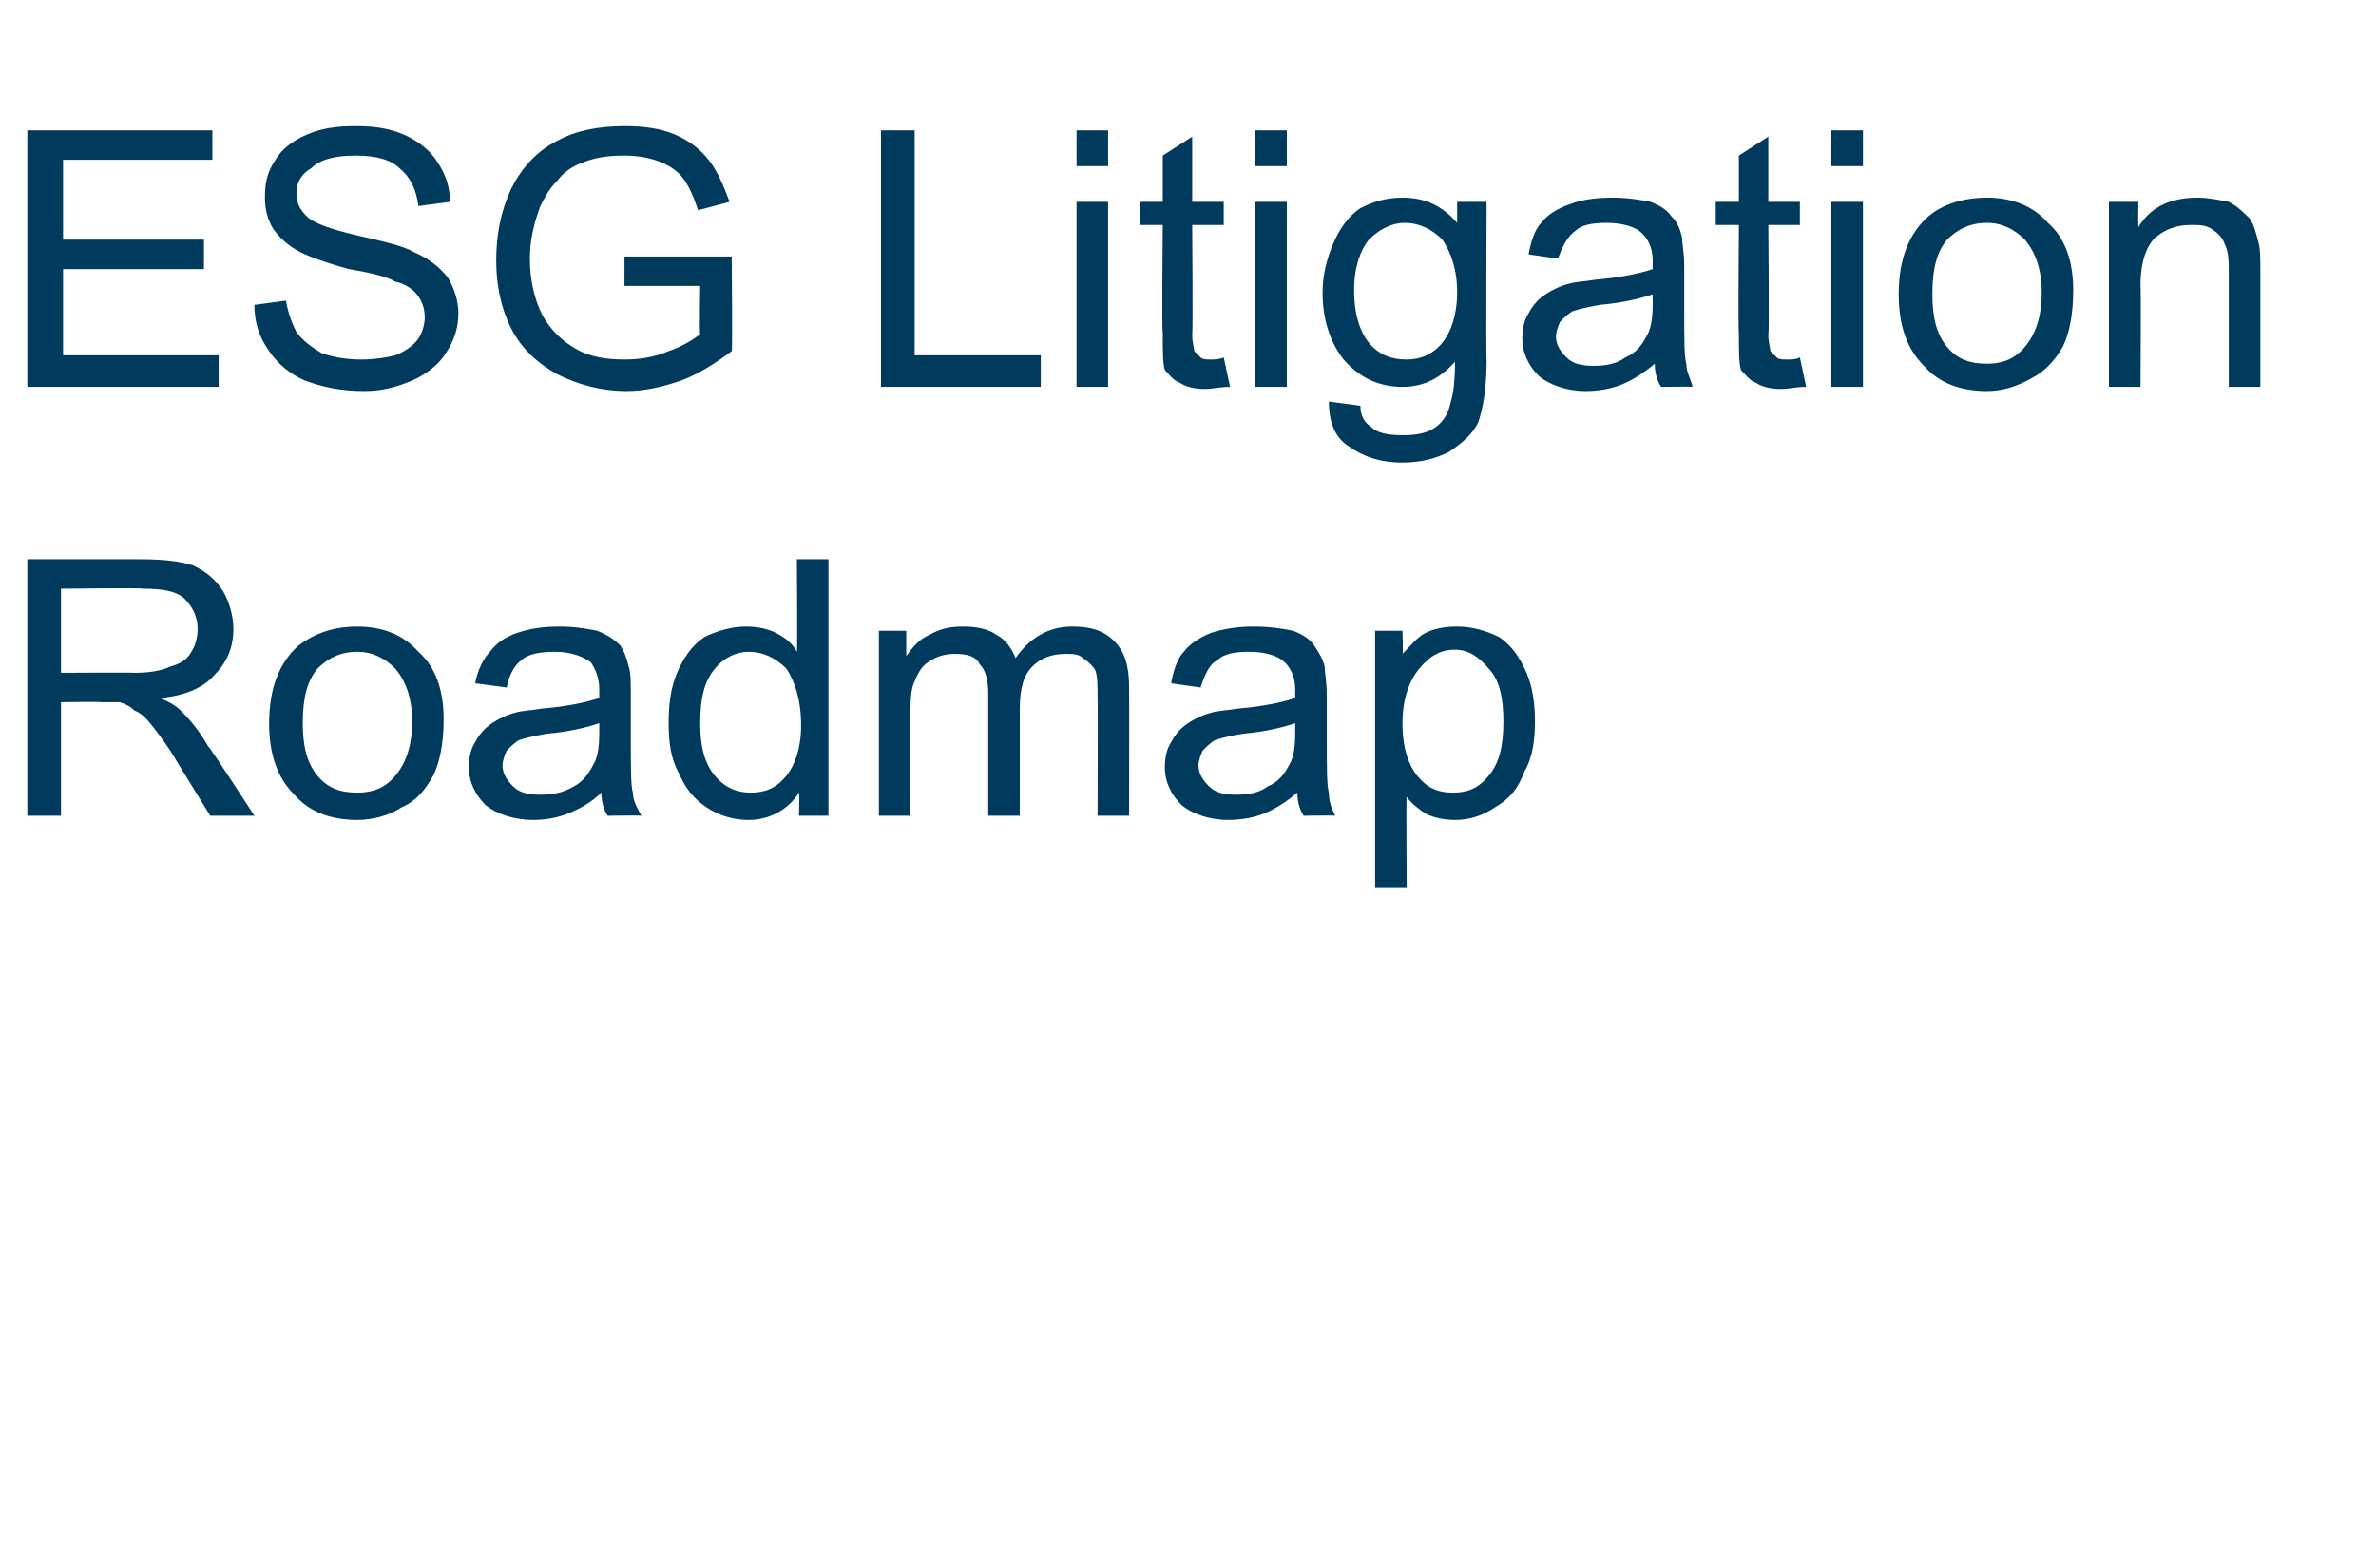 <?xml version="1.0" standalone="no"?><!DOCTYPE svg PUBLIC "-//W3C//DTD SVG 1.1//EN" "http://www.w3.org/Graphics/SVG/1.1/DTD/svg11.dtd"><svg xmlns="http://www.w3.org/2000/svg" version="1.1" width="113px" height="74.6px" viewBox="0 -6 113 74.6" style="top:-6px"><desc>ESG Litigation Roadmap</desc><defs/><g id="Polygon68846"><path d="m1.3 32.8V20.6h5.4c1.1 0 1.9.1 2.5.3c.6.3 1 .6 1.4 1.2c.3.5.5 1.2.5 1.8c0 .9-.3 1.6-.9 2.2c-.5.6-1.4 1-2.6 1.1c.5.2.8.4 1 .6c.5.5.9 1 1.3 1.7c.04-.04 2.2 3.3 2.2 3.3H10l-1.6-2.6c-.4-.7-.8-1.2-1.1-1.6c-.3-.4-.6-.7-.9-.8c-.2-.2-.4-.3-.7-.4h-.9c.01-.03-1.9 0-1.9 0v5.4H1.3zM2.9 26s3.51-.02 3.5 0c.7 0 1.3-.1 1.7-.3c.4-.1.8-.3 1-.7c.2-.3.3-.7.3-1.1c0-.5-.2-1-.6-1.4c-.4-.4-1.1-.5-2-.5c0-.05-3.9 0-3.9 0v4zm9.9 2.4c0-1.7.5-2.9 1.4-3.7c.8-.6 1.7-.9 2.8-.9c1.2 0 2.2.4 2.9 1.2c.8.7 1.2 1.8 1.2 3.2c0 1.2-.2 2.1-.5 2.7c-.4.7-.8 1.2-1.5 1.5c-.6.4-1.4.6-2.1.6c-1.3 0-2.3-.4-3-1.2c-.8-.8-1.2-1.9-1.2-3.4zm1.6 0c0 1.1.2 1.9.7 2.5c.5.6 1.1.8 1.9.8c.7 0 1.3-.2 1.8-.8c.5-.6.8-1.4.8-2.6c0-1.1-.3-1.9-.8-2.5c-.5-.5-1.1-.8-1.8-.8c-.8 0-1.4.3-1.9.8c-.5.6-.7 1.4-.7 2.6zm14.5 4.4c-.2-.3-.3-.7-.3-1.1c-.5.5-1.1.8-1.6 1c-.5.2-1.1.3-1.6.3c-1 0-1.8-.3-2.3-.7c-.5-.5-.8-1.1-.8-1.8c0-.5.1-.9.3-1.2c.2-.4.5-.7.8-.9c.3-.2.7-.4 1.1-.5c.3-.1.7-.1 1.3-.2c1.2-.1 2.1-.3 2.7-.5v-.4c0-.6-.2-1-.4-1.3c-.4-.3-1-.5-1.7-.5c-.7 0-1.3.1-1.6.4c-.3.2-.6.7-.7 1.3l-1.5-.2c.1-.6.4-1.2.7-1.5c.3-.4.7-.7 1.3-.9c.6-.2 1.2-.3 2-.3c.7 0 1.3.1 1.8.2c.5.2.8.4 1.1.7c.2.3.3.6.4 1c.1.3.1.7.1 1.4v2c0 1.4 0 2.3.1 2.6c0 .4.2.7.4 1.1c-.04-.02-1.6 0-1.6 0c0 0 0-.02 0 0zm-.4-4.4c-.6.2-1.4.4-2.5.5c-.6.1-1 .2-1.3.3c-.2.1-.4.3-.6.5c-.1.2-.2.5-.2.7c0 .4.2.7.5 1c.3.3.7.4 1.3.4c.6 0 1.1-.1 1.6-.4c.4-.2.7-.6.9-1c.2-.3.3-.8.3-1.5v-.5zm9.5 4.4s.03-1.14 0-1.1c-.5.8-1.4 1.3-2.4 1.3c-.7 0-1.4-.2-2-.6c-.6-.4-1-.9-1.3-1.6c-.4-.7-.5-1.5-.5-2.4c0-.9.1-1.7.4-2.4c.3-.7.7-1.3 1.3-1.7c.6-.3 1.3-.5 2-.5c.5 0 1 .1 1.4.3c.4.2.8.5 1 .9c.03-.03 0-4.4 0-4.4h1.5v12.2H38zm-4.7-4.4c0 1.1.2 1.9.7 2.5c.5.6 1.1.8 1.7.8c.7 0 1.2-.2 1.7-.8c.4-.5.7-1.3.7-2.4c0-1.2-.3-2.1-.7-2.7c-.5-.5-1.1-.8-1.8-.8c-.6 0-1.2.3-1.6.8c-.5.6-.7 1.4-.7 2.6zm8.5 4.4V24h1.3v1.2c.3-.4.6-.8 1.1-1c.5-.3 1-.4 1.6-.4c.6 0 1.2.1 1.6.4c.4.2.7.6.9 1.1c.7-1 1.6-1.5 2.7-1.5c.9 0 1.5.2 2 .7c.5.5.7 1.2.7 2.2c.01.03 0 6.1 0 6.1h-1.5s.02-5.58 0-5.6c0-.6 0-1-.1-1.3c-.1-.2-.3-.4-.6-.6c-.2-.2-.5-.2-.8-.2c-.7 0-1.2.2-1.6.6c-.4.4-.6 1-.6 2v5.1H47V27c0-.6-.1-1.1-.4-1.4c-.2-.4-.6-.5-1.2-.5c-.4 0-.8.1-1.1.3c-.4.2-.6.5-.8 1c-.2.4-.2 1-.2 1.8c-.04 0 0 4.6 0 4.6h-1.5zm20.2 0c-.2-.3-.3-.7-.3-1.1c-.6.5-1.1.8-1.6 1c-.5.2-1.1.3-1.7.3c-.9 0-1.7-.3-2.2-.7c-.5-.5-.8-1.1-.8-1.8c0-.5.1-.9.3-1.2c.2-.4.5-.7.8-.9c.3-.2.7-.4 1.1-.5c.3-.1.7-.1 1.3-.2c1.2-.1 2.1-.3 2.7-.5v-.4c0-.6-.2-1-.5-1.3c-.3-.3-.9-.5-1.7-.5c-.7 0-1.2.1-1.5.4c-.4.2-.6.7-.8 1.3l-1.4-.2c.1-.6.3-1.2.6-1.5c.3-.4.8-.7 1.3-.9c.6-.2 1.3-.3 2-.3c.8 0 1.4.1 1.9.2c.5.2.8.4 1 .7c.2.3.4.6.5 1c0 .3.1.7.1 1.4v2c0 1.4 0 2.3.1 2.6c0 .4.1.7.3 1.1c.03-.02-1.5 0-1.5 0c0 0-.03-.02 0 0zm-.4-4.4c-.6.2-1.4.4-2.5.5c-.6.1-1 .2-1.3.3c-.2.1-.4.3-.6.5c-.1.2-.2.5-.2.7c0 .4.2.7.5 1c.3.3.7.4 1.3.4c.6 0 1.1-.1 1.5-.4c.5-.2.8-.6 1-1c.2-.3.3-.8.3-1.5v-.5zm3.8 7.8V24h1.3s.04 1.11 0 1.1c.4-.4.7-.8 1.1-1c.4-.2.9-.3 1.5-.3c.7 0 1.4.2 2 .5c.6.4 1 1 1.3 1.7c.3.7.4 1.5.4 2.3c0 .9-.1 1.7-.5 2.4c-.3.8-.7 1.3-1.4 1.7c-.6.4-1.2.6-1.9.6c-.5 0-1-.1-1.4-.3c-.3-.2-.7-.5-.9-.8c-.03-.04 0 4.3 0 4.3h-1.5zm1.3-7.8c0 1.2.3 2 .7 2.5c.5.6 1 .8 1.7.8c.7 0 1.2-.2 1.7-.8c.5-.6.7-1.4.7-2.6c0-1.1-.2-2-.7-2.5c-.5-.6-1-.9-1.6-.9c-.7 0-1.2.3-1.7.9c-.5.6-.8 1.5-.8 2.6z" stroke="none" fill="#003a5c"/></g><g id="Polygon68845"><path d="m1.3 12.4V.2h8.8v1.4H3v3.8h6.7v1.4H3v4.1h7.4v1.5H1.3zm10.8-3.9l1.5-.2c.1.6.3 1.1.5 1.5c.3.4.7.7 1.2 1c.6.2 1.2.3 1.9.3c.6 0 1.2-.1 1.6-.2c.5-.2.9-.5 1.1-.8c.2-.3.3-.7.3-1c0-.4-.1-.7-.3-1c-.2-.3-.6-.6-1.1-.7c-.3-.2-1-.4-2.2-.6c-1.1-.3-1.9-.6-2.3-.8c-.6-.3-1-.7-1.3-1.1c-.3-.5-.4-1-.4-1.5c0-.7.1-1.2.5-1.8c.3-.5.8-.9 1.5-1.2C15.3.1 16 0 16.9 0c.9 0 1.6.1 2.3.4c.7.3 1.3.8 1.6 1.3c.4.6.6 1.2.6 1.9l-1.5.2c-.1-.8-.4-1.4-.9-1.8c-.4-.4-1.1-.6-2.1-.6c-1 0-1.7.2-2.1.6c-.5.3-.7.7-.7 1.2c0 .5.2.8.5 1.1c.3.3 1.1.6 2.4.9c1.3.3 2.2.5 2.7.8c.7.3 1.2.7 1.6 1.2c.3.5.5 1.1.5 1.7c0 .7-.2 1.3-.6 1.9c-.3.5-.9 1-1.6 1.3c-.7.3-1.4.5-2.3.5c-1.1 0-2-.2-2.8-.5c-.7-.3-1.3-.8-1.7-1.4c-.5-.7-.7-1.4-.7-2.2zm17.6-.9V6.2h5.1s.04 4.48 0 4.5c-.8.6-1.6 1.1-2.4 1.4c-.9.3-1.7.5-2.6.5c-1.2 0-2.3-.3-3.3-.8c-.9-.5-1.7-1.2-2.2-2.2c-.5-1-.7-2.1-.7-3.2c0-1.2.2-2.3.7-3.4c.5-1 1.2-1.8 2.2-2.3c.9-.5 2-.7 3.2-.7c.9 0 1.7.1 2.4.4c.7.3 1.2.7 1.6 1.2c.4.5.7 1.2 1 2l-1.5.4c-.2-.6-.4-1.1-.7-1.5c-.2-.3-.6-.6-1.1-.8c-.5-.2-1.1-.3-1.7-.3c-.8 0-1.4.1-1.9.3c-.6.2-1 .5-1.3.9c-.4.4-.6.8-.8 1.2c-.3.8-.5 1.6-.5 2.5c0 1 .2 1.9.6 2.7c.4.7.9 1.2 1.6 1.6c.7.4 1.5.5 2.3.5c.7 0 1.4-.1 2.1-.4c.6-.2 1.1-.5 1.5-.8c-.04-.03 0-2.3 0-2.3h-3.6zm12.2 4.8V.2h1.6v10.7h6v1.5h-7.6zm9.3-10.5V.2h1.5v1.7h-1.5zm0 10.5V3.6h1.5v8.8h-1.5zm6.4-1.3c.1 0 .4 0 .6-.1l.3 1.4c-.5 0-.8.1-1.2.1c-.5 0-.9-.1-1.2-.3c-.3-.1-.5-.4-.7-.6c-.1-.3-.1-.9-.1-1.8c-.05-.01 0-5.1 0-5.1h-1.1V3.6h1.1V1.4l1.4-.9v3.1h1.5v1.1h-1.5s.04 5.18 0 5.2c0 .4.1.7.1.8l.3.3c.1.1.3.1.5.1zm2.1-9.2V.2h1.5v1.7h-1.5zm0 10.5V3.6h1.5v8.8h-1.5zm3.5.7l1.5.2c0 .5.2.8.5 1c.3.3.8.4 1.5.4c.7 0 1.2-.1 1.6-.4c.4-.3.6-.7.7-1.2c.1-.3.2-.9.2-1.9c-.7.8-1.5 1.2-2.5 1.2c-1.2 0-2.1-.5-2.8-1.3c-.7-.9-1-2-1-3.2c0-.8.2-1.6.5-2.3c.3-.7.7-1.3 1.3-1.7c.6-.3 1.2-.5 2-.5c1.1 0 1.9.4 2.6 1.2v-1h1.4s-.03 7.58 0 7.6c0 1.4-.2 2.3-.4 2.9c-.3.6-.8 1-1.4 1.4c-.6.3-1.3.5-2.2.5c-1.1 0-1.9-.3-2.6-.8c-.6-.4-.9-1.1-.9-2.1zm1.2-5.3c0 1.2.3 2 .7 2.5c.5.6 1.1.8 1.8.8c.6 0 1.2-.2 1.7-.8c.4-.5.7-1.3.7-2.4c0-1.1-.3-1.9-.7-2.5c-.5-.5-1.1-.8-1.8-.8c-.6 0-1.2.3-1.7.8c-.4.5-.7 1.3-.7 2.4zM79 12.4c-.2-.3-.3-.7-.3-1.1c-.6.5-1.1.8-1.6 1c-.5.2-1.1.3-1.7.3c-.9 0-1.7-.3-2.2-.7c-.5-.5-.8-1.1-.8-1.8c0-.5.1-.9.3-1.2c.2-.4.5-.7.8-.9c.3-.2.7-.4 1.1-.5c.3-.1.7-.1 1.3-.2c1.2-.1 2.1-.3 2.7-.5v-.4c0-.6-.2-1-.5-1.3c-.3-.3-.9-.5-1.7-.5c-.7 0-1.2.1-1.5.4c-.3.2-.6.7-.8 1.3l-1.4-.2c.1-.6.3-1.2.6-1.5c.3-.4.8-.7 1.4-.9c.5-.2 1.2-.3 2-.3c.7 0 1.3.1 1.8.2c.5.2.8.4 1 .7c.3.3.4.6.5 1c0 .3.1.7.1 1.4v2c0 1.4 0 2.3.1 2.6c0 .4.2.7.3 1.1c.04-.02-1.5 0-1.5 0c0 0-.02-.02 0 0zM78.6 8c-.6.2-1.4.4-2.5.5c-.6.1-1 .2-1.3.3c-.2.1-.4.3-.6.5c-.1.2-.2.5-.2.7c0 .4.2.7.5 1c.3.3.7.4 1.3.4c.6 0 1.1-.1 1.5-.4c.5-.2.8-.6 1-1c.2-.3.3-.8.3-1.5v-.5zm6.4 3.1c.2 0 .4 0 .6-.1l.3 1.4c-.5 0-.8.1-1.2.1c-.5 0-.9-.1-1.2-.3c-.3-.1-.5-.4-.7-.6c-.1-.3-.1-.9-.1-1.8c-.04-.01 0-5.1 0-5.1h-1.1V3.6h1.1V1.4l1.4-.9v3.1h1.5v1.1h-1.5s.05 5.18 0 5.2c0 .4.1.7.1.8l.3.3c.1.1.3.1.5.1zm2.1-9.2V.2h1.5v1.7h-1.5zm0 10.5V3.6h1.5v8.8h-1.5zM90.3 8c0-1.7.5-2.9 1.4-3.7c.7-.6 1.7-.9 2.8-.9c1.2 0 2.2.4 2.9 1.2c.8.7 1.2 1.8 1.2 3.2c0 1.2-.2 2.1-.5 2.7c-.4.7-.9 1.2-1.5 1.5c-.7.4-1.4.6-2.1.6c-1.3 0-2.3-.4-3-1.2c-.8-.8-1.2-1.9-1.2-3.4zm1.6 0c0 1.1.2 1.9.7 2.5c.5.6 1.1.8 1.9.8c.7 0 1.3-.2 1.8-.8c.5-.6.8-1.4.8-2.6c0-1.1-.3-1.9-.8-2.5c-.5-.5-1.1-.8-1.8-.8c-.8 0-1.4.3-1.9.8c-.5.6-.7 1.4-.7 2.6zm8.4 4.4V3.6h1.4s-.02 1.21 0 1.2c.6-1 1.6-1.4 2.8-1.4c.5 0 1 .1 1.5.2c.4.2.7.5 1 .8c.2.3.3.7.4 1.1c.1.3.1.8.1 1.5v5.4H106V7c0-.6 0-1-.2-1.4c-.1-.3-.3-.5-.6-.7c-.3-.2-.6-.2-1-.2c-.7 0-1.2.2-1.7.6c-.4.4-.7 1.1-.7 2.3c.03-.04 0 4.8 0 4.8h-1.5z" stroke="none" fill="#003a5c"/></g></svg>